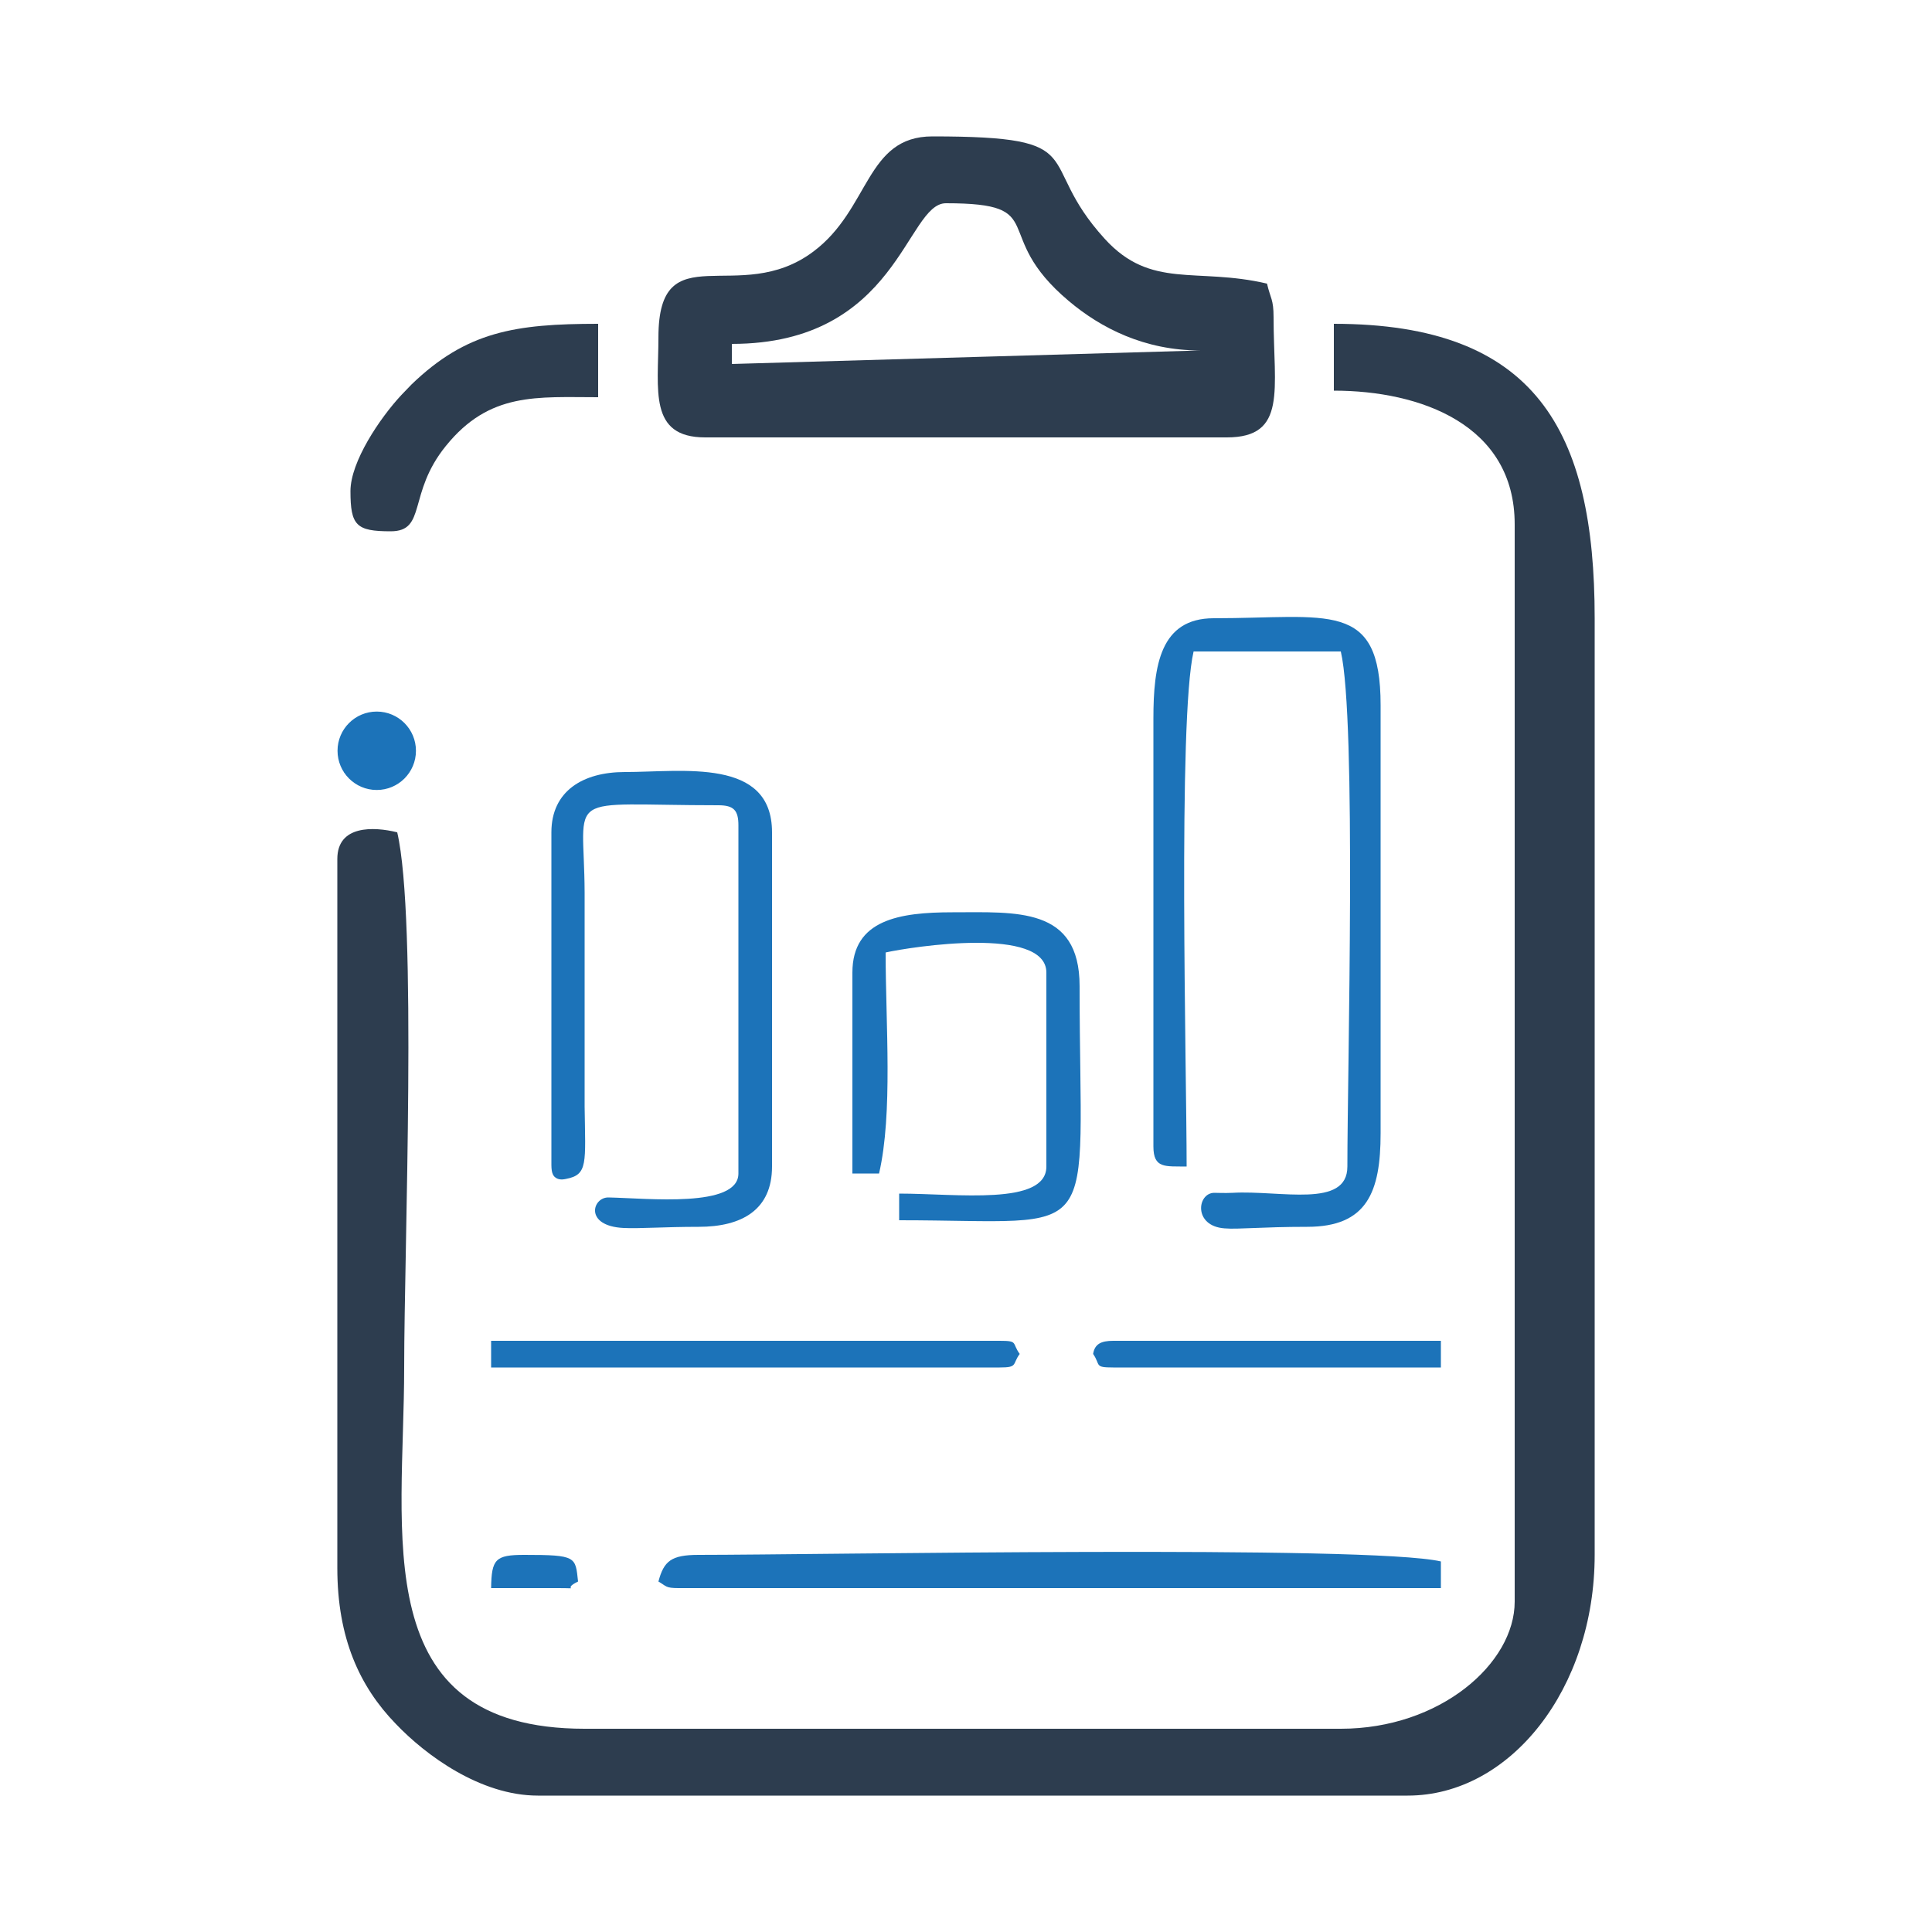 <?xml version="1.0" encoding="UTF-8"?>
<!DOCTYPE svg PUBLIC "-//W3C//DTD SVG 1.1//EN" "http://www.w3.org/Graphics/SVG/1.1/DTD/svg11.dtd">
<!-- Creator: CorelDRAW X7 -->
<svg xmlns="http://www.w3.org/2000/svg" xml:space="preserve" width="5in" height="5in" version="1.1" style="shape-rendering:geometricPrecision; text-rendering:geometricPrecision; image-rendering:optimizeQuality; fill-rule:evenodd; clip-rule:evenodd"
viewBox="0 0 5000 5000"
 xmlns:xlink="http://www.w3.org/1999/xlink">
 <defs>
  <style type="text/css">
   <![CDATA[
    .str0 {stroke:#1C73B9;stroke-width:6.945}
    .fil1 {fill:#1C73B9}
    .fil0 {fill:#2D3D4F}
   ]]>
  </style>
 </defs>
 <g id="Layer_x0020_1">
  <path class="fil0" d="M3452 1011c224,0 468,88 468,346l0 2788c0,160 -193,329 -450,329l-1957 0c-567,0 -467,-505 -467,-935 0,-307 34,-1162 -18,-1385 -61,-15 -155,-19 -155,69l0 1835c0,182 58,307 151,403 77,81 219,186 368,186l2251 0c266,0 484,-277 484,-623l0 -2424c0,-485 -152,-762 -675,-762l0 173z"/>
  <path class="fil0" d="M1894 890c430,0 451,-364 554,-364 276,0 110,78 318,253 83,70 196,128 340,128l-1212 35 0 -52zm-190 -17c0,136 -26,259 121,259l1350 0c157,0 121,-124 121,-311 0,-47 -8,-48 -17,-87 -183,-43 -300,16 -420,-116 -186,-204 -23,-265 -446,-265 -173,0 -161,188 -308,298 -193,145 -401,-50 -401,222z"/>
  <path class="fil1" d="M2985 1859l0 1108c0,58 31,51 86,52 0,-249 -23,-1157 18,-1333l381 0c41,176 17,1084 17,1333 0,109 -173,61 -297,68 -22,1 -37,0 -48,0 -44,1 -54,86 27,92 36,3 95,-4 214,-4 155,0 190,-90 190,-242l0 -1108c0,-274 -135,-225 -432,-225 -138,0 -156,122 -156,259z"/>
  <path class="fil1" d="M1427 2154l0 848c0,19 -1,37 10,45 6,5 15,7 28,4 57,-11 50,-40 48,-187l0 -554c-1,-266 -63,-226 346,-226 40,0 52,13 52,52l0 901c0,90 -236,64 -336,62 -42,-1 -64,74 39,79 42,2 104,-3 194,-3 112,0 190,-44 190,-156l0 -865c0,-194 -231,-156 -381,-156 -108,0 -190,49 -190,156z"/>
  <path class="fil1" d="M1704 4093c21,12 18,17 52,17l1973 0 0 -69c-184,-43 -1616,-17 -1921,-17 -71,0 -90,16 -104,69z"/>
  <path class="fil1" d="M2206 2517l0 520 69 0c36,-156 17,-387 17,-572 68,-15 416,-69 416,52l0 502c0,102 -232,70 -381,70l0 69c536,0 467,75 467,-606 0,-206 -164,-191 -329,-191 -137,0 -259,19 -259,156z"/>
  <path class="fil0" d="M907 1271c0,89 15,104 104,104 94,0 43,-98 143,-221 113,-140 236,-126 394,-126l0 -190c-215,0 -341,20 -483,157l-26 27c-56,60 -132,173 -132,249z"/>
  <path class="fil1" d="M1271 3539l1316 0c48,0 32,-8 52,-35 -21,-29 -3,-34 -52,-34l-1316 0 0 69z"/>
  <path class="fil1" d="M2829 3504c20,29 2,35 52,35l848 0 0 -69 -848 0c-31,0 -48,8 -52,34z"/>
  <path class="fil1" d="M890 1929l0 69c58,31 77,52 132,11 65,-50 35,-96 6,-150 -55,0 -138,-12 -138,70z"/>
  <path class="fil1" d="M1271 4110l173 0c66,0 6,5 52,-17 -7,-64 -3,-69 -139,-69 -75,0 -85,11 -86,86z"/>
  <circle class="fil1 str0" cx="975" cy="1943" r="98"/>
 </g>
</svg>
